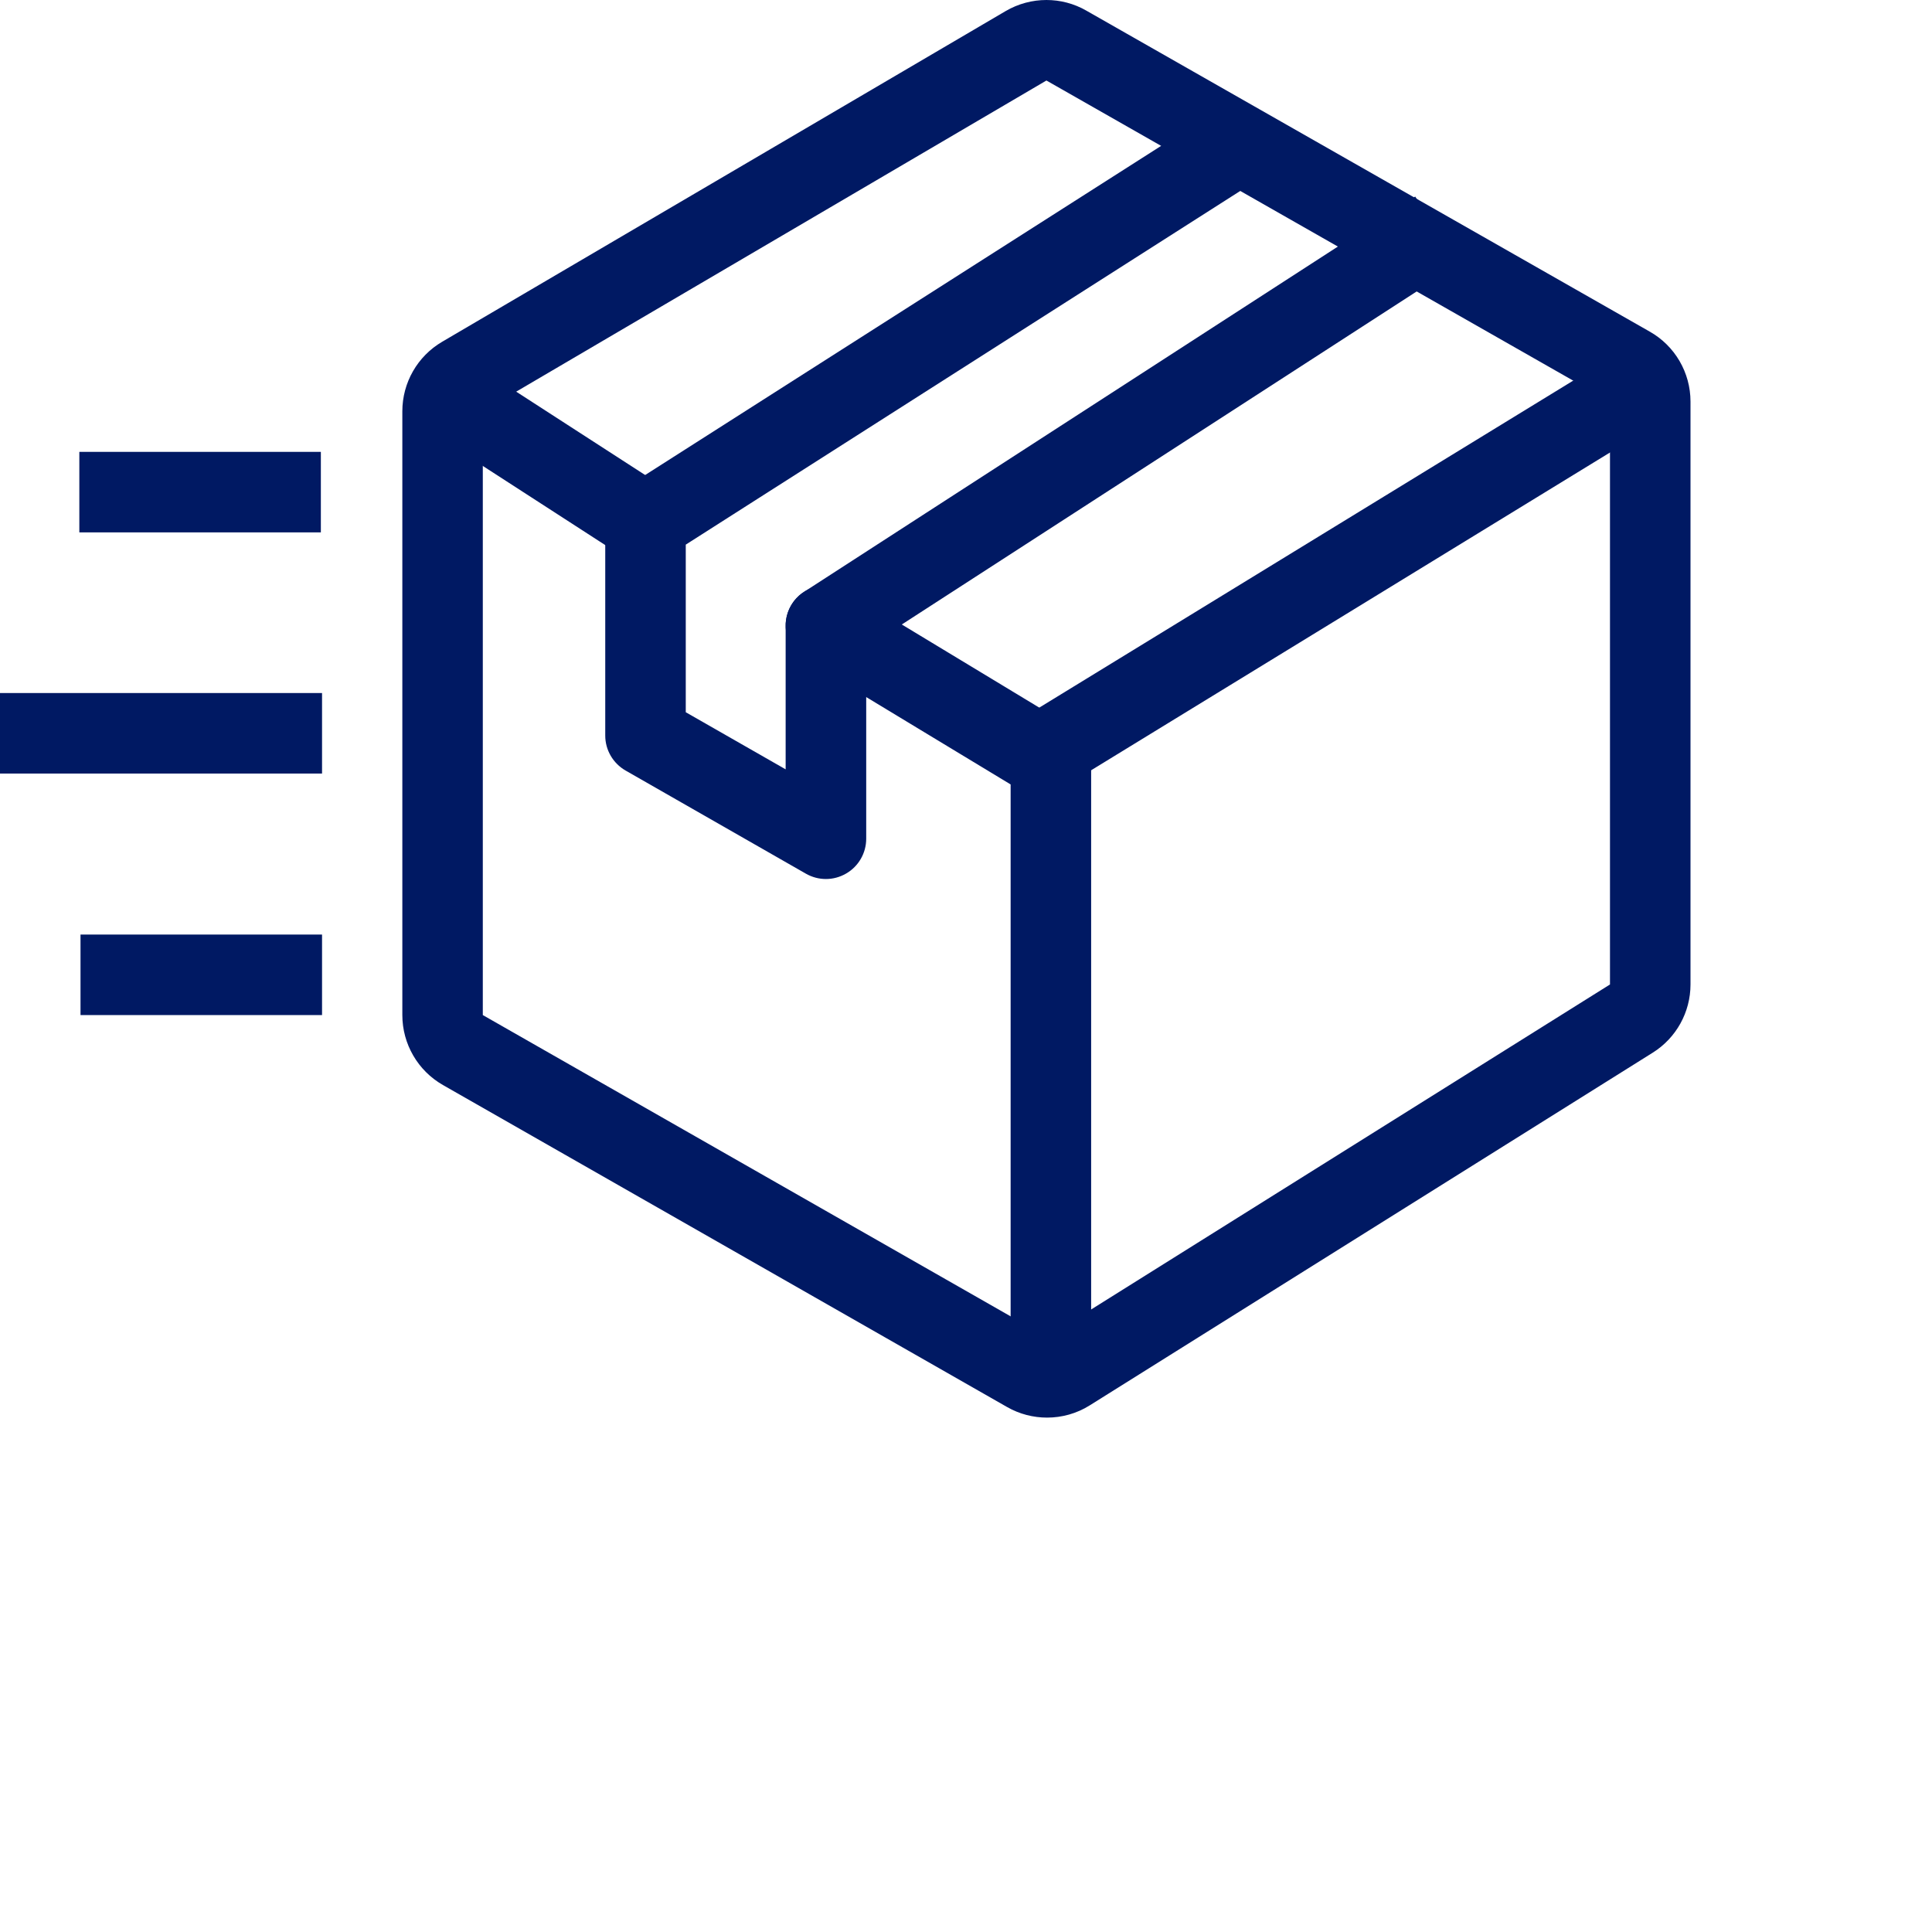 <svg width="80" height="80" viewBox="0 0 80 80" fill="none" xmlns="http://www.w3.org/2000/svg">
<path d="M43.515 57.034C42.595 57.034 41.848 56.287 41.848 55.367V32.482L33.336 27.332C32.549 26.857 32.296 25.832 32.771 25.043C33.247 24.256 34.271 24.003 35.06 24.479L44.377 30.113C44.877 30.415 45.182 30.955 45.182 31.54V55.367C45.182 56.287 44.435 57.034 43.515 57.034Z" fill="#001963"/>
<path d="M26.717 23.323C26.405 23.323 26.092 23.236 25.812 23.056L17.84 17.902C17.067 17.402 16.846 16.371 17.344 15.597C17.844 14.824 18.876 14.602 19.649 15.102L27.621 20.256C28.395 20.756 28.615 21.787 28.117 22.56C27.799 23.054 27.263 23.323 26.717 23.323Z" fill="#001963"/>
<path d="M34.199 36.398C33.913 36.398 33.628 36.324 33.372 36.178L25.903 31.906C25.385 31.608 25.062 31.057 25.062 30.459V21.636C25.062 21.067 25.354 20.536 25.834 20.231L50.512 4.489L52.306 7.301L28.396 22.552V29.492L32.532 31.857V25.907C32.532 25.343 32.819 24.814 33.295 24.507L58.6 8.139L60.411 10.937L35.868 26.812V34.728C35.868 35.322 35.553 35.873 35.037 36.171C34.777 36.322 34.488 36.398 34.199 36.398Z" fill="#001963"/>
<path d="M67.468 14.337L41.287 30.371L43.028 33.214L69.209 17.18L67.468 14.337Z" fill="#001963"/>
<path d="M43.33 3.334L66.666 16.629V40.765L43.355 55.367L19.992 42.032V17.029L43.33 3.334ZM43.33 0C42.748 0 42.163 0.153 41.643 0.458L18.307 14.153C17.287 14.751 16.66 15.846 16.66 17.029V42.032C16.66 43.23 17.302 44.334 18.34 44.928L41.703 58.263C42.217 58.556 42.786 58.7 43.357 58.7C43.972 58.7 44.586 58.532 45.126 58.192L68.435 43.59C69.409 42.981 70 41.912 70 40.765V16.629C70 15.431 69.358 14.324 68.315 13.733L44.979 0.438C44.468 0.144 43.899 0 43.33 0Z" fill="#001963"/>
<path d="M13.286 18.711H3.285V22.045H13.286V18.711Z" fill="#001963"/>
<path d="M13.335 28.697H0V32.031H13.335V28.697Z" fill="#001963"/>
<path d="M13.335 38.698H3.334V42.032H13.335V38.698Z" fill="#001963"/>
</svg>

